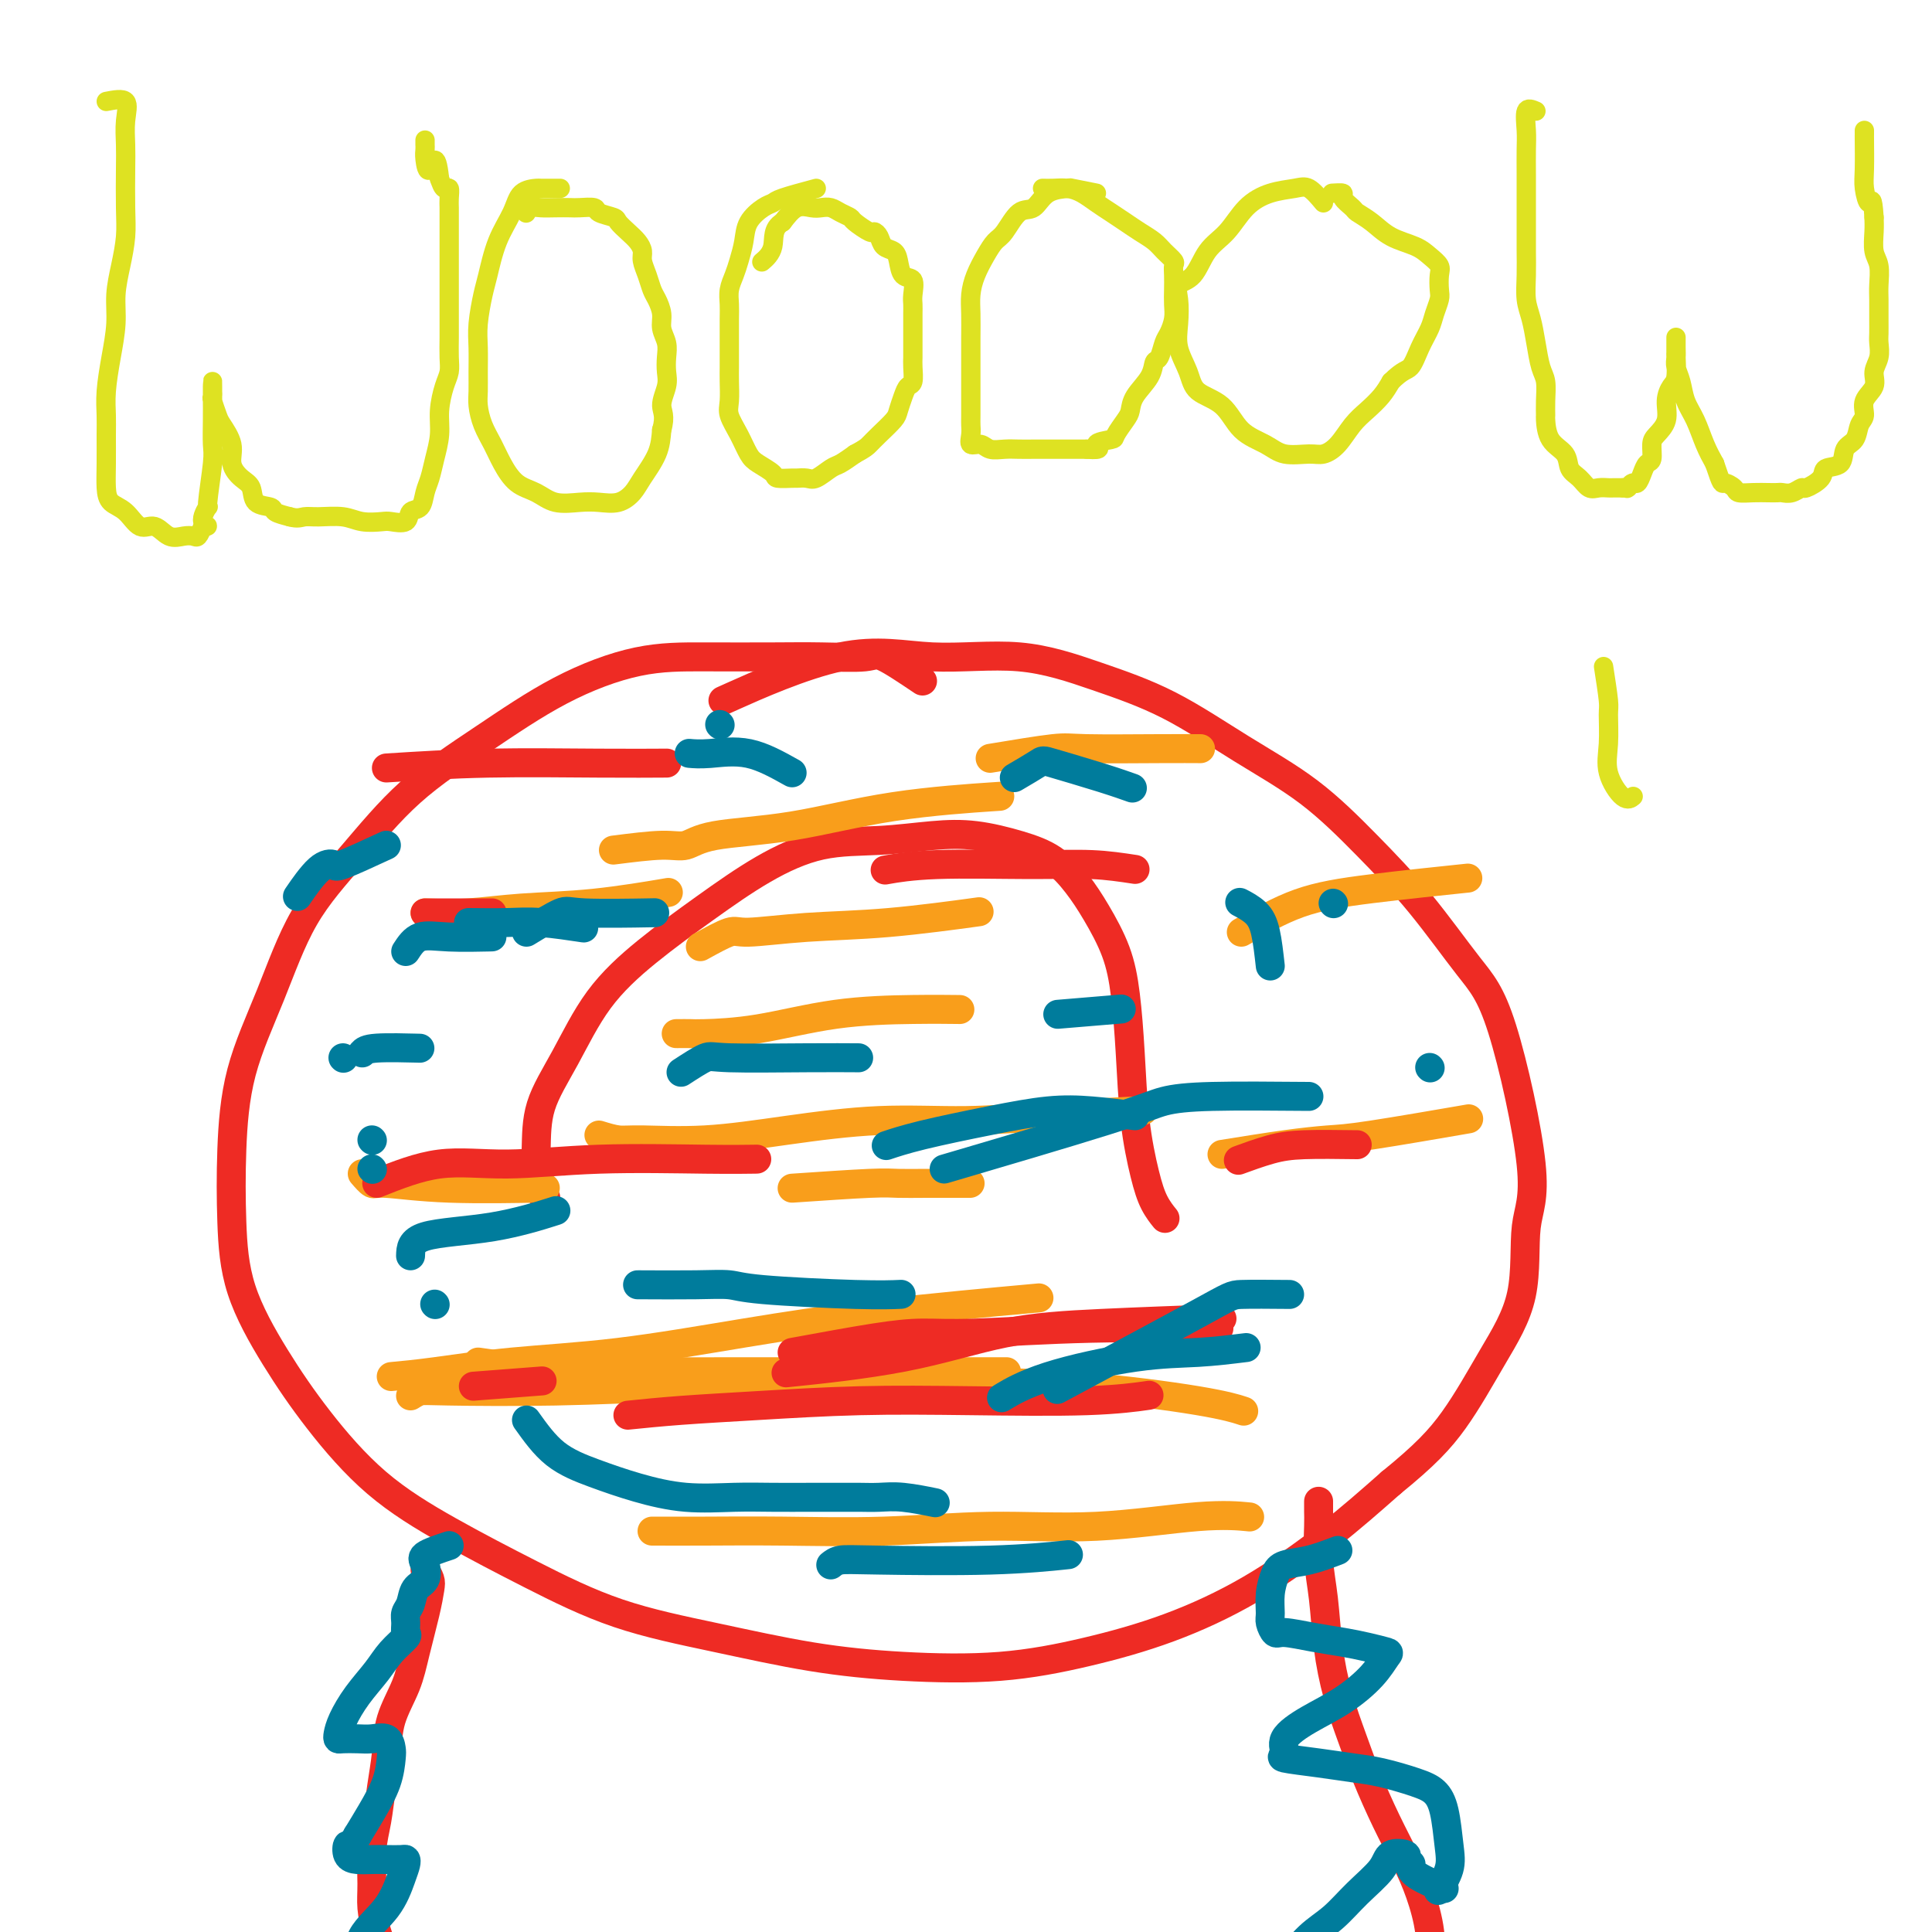 <svg viewBox='0 0 400 400' version='1.1' xmlns='http://www.w3.org/2000/svg' xmlns:xlink='http://www.w3.org/1999/xlink'><g fill='none' stroke='#EE2B24' stroke-width='6' stroke-linecap='round' stroke-linejoin='round'><path d='M191,141c-3.144,-2.113 -6.289,-4.226 -8,-5c-1.711,-0.774 -1.990,-0.207 -4,0c-2.010,0.207 -5.752,0.056 -9,0c-3.248,-0.056 -6.003,-0.018 -10,0c-3.997,0.018 -9.236,0.014 -14,0c-4.764,-0.014 -9.053,-0.039 -14,1c-4.947,1.039 -10.551,3.140 -16,6c-5.449,2.860 -10.741,6.477 -16,10c-5.259,3.523 -10.484,6.952 -15,11c-4.516,4.048 -8.324,8.715 -12,13c-3.676,4.285 -7.220,8.187 -10,13c-2.780,4.813 -4.795,10.535 -7,16c-2.205,5.465 -4.599,10.673 -6,16c-1.401,5.327 -1.808,10.775 -2,16c-0.192,5.225 -0.169,10.228 0,15c0.169,4.772 0.483,9.312 2,14c1.517,4.688 4.235,9.524 7,14c2.765,4.476 5.577,8.591 9,13c3.423,4.409 7.459,9.112 12,13c4.541,3.888 9.588,6.960 15,10c5.412,3.040 11.189,6.047 17,9c5.811,2.953 11.655,5.851 18,8c6.345,2.149 13.189,3.549 20,5c6.811,1.451 13.587,2.954 20,4c6.413,1.046 12.462,1.636 19,2c6.538,0.364 13.566,0.503 20,0c6.434,-0.503 12.274,-1.649 18,-3c5.726,-1.351 11.339,-2.909 17,-5c5.661,-2.091 11.370,-4.717 17,-8c5.630,-3.283 11.180,-7.224 16,-11c4.820,-3.776 8.910,-7.388 13,-11'/><path d='M288,307c7.041,-5.717 10.144,-9.008 13,-13c2.856,-3.992 5.466,-8.684 8,-13c2.534,-4.316 4.994,-8.254 6,-13c1.006,-4.746 0.560,-10.298 1,-14c0.440,-3.702 1.768,-5.552 1,-13c-0.768,-7.448 -3.630,-20.492 -6,-28c-2.370,-7.508 -4.248,-9.480 -7,-13c-2.752,-3.520 -6.379,-8.586 -10,-13c-3.621,-4.414 -7.238,-8.174 -11,-12c-3.762,-3.826 -7.669,-7.716 -12,-11c-4.331,-3.284 -9.084,-5.960 -14,-9c-4.916,-3.040 -9.993,-6.444 -15,-9c-5.007,-2.556 -9.944,-4.263 -15,-6c-5.056,-1.737 -10.230,-3.504 -16,-4c-5.770,-0.496 -12.134,0.279 -18,0c-5.866,-0.279 -11.233,-1.614 -19,0c-7.767,1.614 -17.933,6.175 -22,8c-4.067,1.825 -2.033,0.912 0,0'/><path d='M113,248c-0.845,-0.688 -1.689,-1.377 -2,-3c-0.311,-1.623 -0.087,-4.181 0,-7c0.087,-2.819 0.037,-5.899 1,-9c0.963,-3.101 2.937,-6.222 5,-10c2.063,-3.778 4.213,-8.214 7,-12c2.787,-3.786 6.211,-6.923 10,-10c3.789,-3.077 7.942,-6.096 12,-9c4.058,-2.904 8.020,-5.694 12,-8c3.980,-2.306 7.977,-4.129 12,-5c4.023,-0.871 8.073,-0.790 12,-1c3.927,-0.210 7.730,-0.711 11,-1c3.270,-0.289 6.008,-0.366 9,0c2.992,0.366 6.237,1.176 9,2c2.763,0.824 5.045,1.664 7,3c1.955,1.336 3.585,3.169 5,5c1.415,1.831 2.616,3.661 4,6c1.384,2.339 2.951,5.188 4,8c1.049,2.812 1.579,5.589 2,9c0.421,3.411 0.733,7.457 1,12c0.267,4.543 0.489,9.582 1,14c0.511,4.418 1.312,8.215 2,11c0.688,2.785 1.262,4.557 2,6c0.738,1.443 1.639,2.555 2,3c0.361,0.445 0.180,0.222 0,0'/><path d='M88,325c0.406,0.718 0.812,1.435 1,2c0.188,0.565 0.159,0.977 0,2c-0.159,1.023 -0.448,2.655 -1,5c-0.552,2.345 -1.366,5.401 -2,8c-0.634,2.599 -1.087,4.739 -2,7c-0.913,2.261 -2.287,4.643 -3,7c-0.713,2.357 -0.765,4.689 -1,7c-0.235,2.311 -0.652,4.602 -1,7c-0.348,2.398 -0.626,4.903 -1,7c-0.374,2.097 -0.842,3.785 -1,6c-0.158,2.215 -0.005,4.956 0,7c0.005,2.044 -0.136,3.391 0,5c0.136,1.609 0.551,3.481 1,5c0.449,1.519 0.932,2.686 2,4c1.068,1.314 2.722,2.775 4,4c1.278,1.225 2.181,2.215 4,3c1.819,0.785 4.554,1.365 7,2c2.446,0.635 4.602,1.324 7,2c2.398,0.676 5.039,1.340 8,2c2.961,0.660 6.241,1.318 9,2c2.759,0.682 4.996,1.390 8,2c3.004,0.610 6.774,1.122 10,2c3.226,0.878 5.907,2.121 9,3c3.093,0.879 6.598,1.394 10,2c3.402,0.606 6.701,1.303 10,2'/><path d='M166,430c14.102,3.509 10.356,2.783 11,3c0.644,0.217 5.678,1.378 10,2c4.322,0.622 7.933,0.703 12,1c4.067,0.297 8.590,0.808 13,1c4.410,0.192 8.708,0.064 13,0c4.292,-0.064 8.578,-0.063 13,0c4.422,0.063 8.979,0.187 13,0c4.021,-0.187 7.506,-0.684 11,-2c3.494,-1.316 6.995,-3.450 10,-5c3.005,-1.550 5.512,-2.516 8,-4c2.488,-1.484 4.955,-3.485 7,-5c2.045,-1.515 3.667,-2.542 5,-4c1.333,-1.458 2.377,-3.346 3,-5c0.623,-1.654 0.824,-3.075 1,-5c0.176,-1.925 0.325,-4.354 0,-7c-0.325,-2.646 -1.125,-5.509 -2,-8c-0.875,-2.491 -1.823,-4.609 -3,-7c-1.177,-2.391 -2.581,-5.055 -4,-8c-1.419,-2.945 -2.852,-6.172 -4,-9c-1.148,-2.828 -2.010,-5.257 -3,-8c-0.990,-2.743 -2.108,-5.799 -3,-9c-0.892,-3.201 -1.560,-6.548 -2,-10c-0.440,-3.452 -0.654,-7.009 -1,-10c-0.346,-2.991 -0.825,-5.415 -1,-8c-0.175,-2.585 -0.047,-5.332 0,-7c0.047,-1.668 0.013,-2.257 0,-3c-0.013,-0.743 -0.004,-1.641 0,-2c0.004,-0.359 0.002,-0.180 0,0'/></g>
<g fill='none' stroke='#F99E1B' stroke-width='6' stroke-linecap='round' stroke-linejoin='round'><path d='M145,196c2.345,-1.294 4.691,-2.589 6,-3c1.309,-0.411 1.583,0.061 4,0c2.417,-0.061 6.978,-0.656 12,-1c5.022,-0.344 10.506,-0.439 17,-1c6.494,-0.561 13.998,-1.589 17,-2c3.002,-0.411 1.501,-0.206 0,0'/><path d='M140,214c1.162,-0.008 2.323,-0.016 3,0c0.677,0.016 0.869,0.057 3,0c2.131,-0.057 6.201,-0.211 11,-1c4.799,-0.789 10.328,-2.211 16,-3c5.672,-0.789 11.489,-0.943 16,-1c4.511,-0.057 7.718,-0.016 9,0c1.282,0.016 0.641,0.008 0,0'/><path d='M124,235c1.414,0.434 2.827,0.869 4,1c1.173,0.131 2.105,-0.041 5,0c2.895,0.041 7.754,0.295 13,0c5.246,-0.295 10.879,-1.141 17,-2c6.121,-0.859 12.728,-1.733 19,-2c6.272,-0.267 12.207,0.073 18,0c5.793,-0.073 11.444,-0.558 18,-1c6.556,-0.442 14.016,-0.841 17,-1c2.984,-0.159 1.492,-0.080 0,0'/><path d='M164,246c6.201,-0.423 12.402,-0.845 16,-1c3.598,-0.155 4.593,-0.041 6,0c1.407,0.041 3.225,0.011 6,0c2.775,-0.011 6.507,-0.003 8,0c1.493,0.003 0.746,0.002 0,0'/><path d='M81,285c2.492,-0.231 4.984,-0.463 9,-1c4.016,-0.537 9.557,-1.381 16,-2c6.443,-0.619 13.787,-1.014 22,-2c8.213,-0.986 17.294,-2.563 26,-4c8.706,-1.437 17.036,-2.733 28,-4c10.964,-1.267 24.561,-2.505 30,-3c5.439,-0.495 2.719,-0.248 0,0'/><path d='M85,289c0.663,-0.417 1.326,-0.833 2,-1c0.674,-0.167 1.359,-0.083 6,0c4.641,0.083 13.237,0.167 22,0c8.763,-0.167 17.693,-0.585 27,-1c9.307,-0.415 18.992,-0.825 28,-1c9.008,-0.175 17.339,-0.113 26,0c8.661,0.113 17.651,0.278 27,1c9.349,0.722 19.055,2.002 25,3c5.945,0.998 8.127,1.714 9,2c0.873,0.286 0.436,0.143 0,0'/><path d='M135,317c3.333,0.009 6.666,0.019 11,0c4.334,-0.019 9.671,-0.065 16,0c6.329,0.065 13.652,0.242 21,0c7.348,-0.242 14.723,-0.902 22,-1c7.277,-0.098 14.456,0.365 22,0c7.544,-0.365 15.454,-1.560 21,-2c5.546,-0.440 8.727,-0.126 10,0c1.273,0.126 0.636,0.063 0,0'/><path d='M253,239c4.604,-0.738 9.209,-1.477 13,-2c3.791,-0.523 6.769,-0.831 9,-1c2.231,-0.169 3.716,-0.199 9,-1c5.284,-0.801 14.367,-2.372 18,-3c3.633,-0.628 1.817,-0.314 0,0'/><path d='M257,193c3.911,-2.256 7.821,-4.512 12,-6c4.179,-1.488 8.625,-2.208 15,-3c6.375,-0.792 14.679,-1.655 18,-2c3.321,-0.345 1.661,-0.173 0,0'/><path d='M205,157c5.093,-0.845 10.185,-1.691 13,-2c2.815,-0.309 3.352,-0.083 7,0c3.648,0.083 10.405,0.022 15,0c4.595,-0.022 7.027,-0.006 8,0c0.973,0.006 0.486,0.003 0,0'/><path d='M127,176c3.746,-0.475 7.493,-0.949 10,-1c2.507,-0.051 3.775,0.322 5,0c1.225,-0.322 2.408,-1.341 6,-2c3.592,-0.659 9.592,-0.960 16,-2c6.408,-1.040 13.225,-2.818 21,-4c7.775,-1.182 16.507,-1.766 20,-2c3.493,-0.234 1.746,-0.117 0,0'/><path d='M88,189c2.901,0.099 5.802,0.198 9,0c3.198,-0.198 6.692,-0.692 11,-1c4.308,-0.308 9.429,-0.429 15,-1c5.571,-0.571 11.592,-1.592 14,-2c2.408,-0.408 1.204,-0.204 0,0'/><path d='M75,243c0.756,0.876 1.512,1.751 2,2c0.488,0.249 0.708,-0.129 3,0c2.292,0.129 6.656,0.766 13,1c6.344,0.234 14.670,0.067 18,0c3.330,-0.067 1.665,-0.033 0,0'/><path d='M99,282c5.996,0.845 11.992,1.691 16,2c4.008,0.309 6.029,0.083 8,0c1.971,-0.083 3.893,-0.022 10,0c6.107,0.022 16.400,0.006 27,0c10.600,-0.006 21.508,-0.002 30,0c8.492,0.002 14.569,0.000 17,0c2.431,-0.000 1.215,-0.000 0,0'/></g>
<g fill='none' stroke='#EE2B24' stroke-width='6' stroke-linecap='round' stroke-linejoin='round'><path d='M164,280c6.243,-1.147 12.485,-2.293 17,-3c4.515,-0.707 7.301,-0.974 10,-1c2.699,-0.026 5.311,0.189 11,0c5.689,-0.189 14.455,-0.782 24,-1c9.545,-0.218 19.870,-0.062 24,0c4.130,0.062 2.065,0.031 0,0'/><path d='M80,159c6.661,-0.423 13.321,-0.845 21,-1c7.679,-0.155 16.375,-0.042 23,0c6.625,0.042 11.179,0.012 13,0c1.821,-0.012 0.911,-0.006 0,0'/><path d='M235,180c-2.828,-0.431 -5.656,-0.861 -9,-1c-3.344,-0.139 -7.206,0.014 -13,0c-5.794,-0.014 -13.522,-0.196 -19,0c-5.478,0.196 -8.708,0.770 -10,1c-1.292,0.230 -0.646,0.115 0,0'/><path d='M78,245c4.328,-1.721 8.656,-3.442 13,-4c4.344,-0.558 8.703,0.047 14,0c5.297,-0.047 11.533,-0.744 19,-1c7.467,-0.256 16.164,-0.069 22,0c5.836,0.069 8.810,0.020 10,0c1.190,-0.020 0.595,-0.010 0,0'/><path d='M253,273c-8.762,0.324 -17.525,0.648 -25,1c-7.475,0.352 -13.663,0.734 -20,2c-6.337,1.266 -12.821,3.418 -21,5c-8.179,1.582 -18.051,2.595 -22,3c-3.949,0.405 -1.974,0.203 0,0'/><path d='M130,293c3.333,-0.339 6.666,-0.678 11,-1c4.334,-0.322 9.671,-0.626 16,-1c6.329,-0.374 13.652,-0.819 21,-1c7.348,-0.181 14.722,-0.100 23,0c8.278,0.100 17.459,0.219 24,0c6.541,-0.219 10.440,-0.777 12,-1c1.560,-0.223 0.780,-0.112 0,0'/><path d='M281,237c-4.036,-0.054 -8.071,-0.107 -11,0c-2.929,0.107 -4.750,0.375 -7,1c-2.250,0.625 -4.929,1.607 -6,2c-1.071,0.393 -0.536,0.196 0,0'/><path d='M88,189c1.222,0.000 2.444,0.000 5,0c2.556,0.000 6.444,0.000 8,0c1.556,0.000 0.778,0.000 0,0'/><path d='M98,287c5.417,-0.417 10.833,-0.833 13,-1c2.167,-0.167 1.083,-0.083 0,0'/></g>
<g fill='none' stroke='#007C9C' stroke-width='6' stroke-linecap='round' stroke-linejoin='round'><path d='M172,324c0.517,-0.415 1.033,-0.829 2,-1c0.967,-0.171 2.383,-0.097 8,0c5.617,0.097 15.435,0.219 23,0c7.565,-0.219 12.876,-0.777 15,-1c2.124,-0.223 1.062,-0.112 0,0'/><path d='M258,279c-3.228,0.399 -6.456,0.797 -10,1c-3.544,0.203 -7.404,0.209 -13,1c-5.596,0.791 -12.930,2.367 -18,4c-5.070,1.633 -7.877,3.324 -9,4c-1.123,0.676 -0.561,0.338 0,0'/><path d='M85,260c0.042,-1.554 0.083,-3.107 3,-4c2.917,-0.893 8.708,-1.125 14,-2c5.292,-0.875 10.083,-2.393 12,-3c1.917,-0.607 0.958,-0.304 0,0'/><path d='M77,242c0.000,0.000 0.100,0.100 0.1,0.1'/><path d='M109,193c2.780,-1.690 5.560,-3.381 7,-4c1.440,-0.619 1.542,-0.167 5,0c3.458,0.167 10.274,0.048 13,0c2.726,-0.048 1.363,-0.024 0,0'/><path d='M84,197c0.827,-1.268 1.655,-2.536 3,-3c1.345,-0.464 3.208,-0.125 6,0c2.792,0.125 6.512,0.036 8,0c1.488,-0.036 0.744,-0.018 0,0'/><path d='M149,150c0.000,0.000 0.100,0.100 0.1,0.1'/><path d='M210,161c2.029,-1.193 4.057,-2.386 5,-3c0.943,-0.614 0.799,-0.649 3,0c2.201,0.649 6.746,1.982 10,3c3.254,1.018 5.215,1.719 6,2c0.785,0.281 0.392,0.140 0,0'/><path d='M276,187c0.000,0.000 0.100,0.100 0.1,0.1'/><path d='M235,231c-3.050,-0.382 -6.100,-0.764 -9,-1c-2.900,-0.236 -5.650,-0.326 -9,0c-3.350,0.326 -7.300,1.067 -12,2c-4.700,0.933 -10.150,2.059 -14,3c-3.850,0.941 -6.100,1.697 -7,2c-0.900,0.303 -0.450,0.151 0,0'/><path d='M141,222c1.952,-1.268 3.904,-2.536 5,-3c1.096,-0.464 1.335,-0.124 5,0c3.665,0.124 10.756,0.033 16,0c5.244,-0.033 8.641,-0.010 10,0c1.359,0.010 0.679,0.005 0,0'/><path d='M271,227c-7.445,-0.064 -14.890,-0.128 -20,0c-5.110,0.128 -7.885,0.447 -10,1c-2.115,0.553 -3.569,1.341 -12,4c-8.431,2.659 -23.837,7.188 -30,9c-6.163,1.812 -3.081,0.906 0,0'/><path d='M132,266c4.356,0.022 8.713,0.044 12,0c3.287,-0.044 5.505,-0.156 7,0c1.495,0.156 2.267,0.578 7,1c4.733,0.422 13.428,0.844 19,1c5.572,0.156 8.021,0.044 9,0c0.979,-0.044 0.490,-0.022 0,0'/><path d='M267,268c-3.982,-0.036 -7.964,-0.071 -10,0c-2.036,0.071 -2.125,0.250 -9,4c-6.875,3.750 -20.536,11.071 -26,14c-5.464,2.929 -2.732,1.464 0,0'/><path d='M90,270c0.000,0.000 0.100,0.100 0.1,0.1'/><path d='M71,219c0.000,0.000 0.100,0.100 0.1,0.1'/><path d='M75,218c0.378,-0.422 0.756,-0.844 3,-1c2.244,-0.156 6.356,-0.044 8,0c1.644,0.044 0.822,0.022 0,0'/><path d='M219,210c5.000,-0.417 10.000,-0.833 12,-1c2.000,-0.167 1.000,-0.083 0,0'/><path d='M296,221c0.000,0.000 0.100,0.100 0.1,0.1'/><path d='M263,200c-0.286,-2.565 -0.571,-5.131 -1,-7c-0.429,-1.869 -1.000,-3.042 -2,-4c-1.000,-0.958 -2.429,-1.702 -3,-2c-0.571,-0.298 -0.286,-0.149 0,0'/><path d='M164,160c-3.018,-1.690 -6.036,-3.381 -9,-4c-2.964,-0.619 -5.875,-0.167 -8,0c-2.125,0.167 -3.464,0.048 -4,0c-0.536,-0.048 -0.268,-0.024 0,0'/><path d='M80,175c-3.636,1.681 -7.273,3.362 -9,4c-1.727,0.638 -1.545,0.233 -2,0c-0.455,-0.233 -1.545,-0.293 -3,1c-1.455,1.293 -3.273,3.941 -4,5c-0.727,1.059 -0.364,0.530 0,0'/><path d='M97,191c2.827,0.030 5.655,0.060 8,0c2.345,-0.060 4.208,-0.208 7,0c2.792,0.208 6.512,0.774 8,1c1.488,0.226 0.744,0.113 0,0'/><path d='M77,236c0.000,0.000 0.100,0.100 0.1,0.1'/><path d='M109,294c1.840,2.580 3.680,5.161 6,7c2.320,1.839 5.121,2.938 8,4c2.879,1.062 5.836,2.088 9,3c3.164,0.912 6.534,1.708 10,2c3.466,0.292 7.028,0.078 10,0c2.972,-0.078 5.354,-0.021 8,0c2.646,0.021 5.555,0.005 8,0c2.445,-0.005 4.425,0.002 6,0c1.575,-0.002 2.745,-0.014 4,0c1.255,0.014 2.594,0.055 4,0c1.406,-0.055 2.879,-0.207 5,0c2.121,0.207 4.892,0.773 6,1c1.108,0.227 0.554,0.113 0,0'/><path d='M93,320c-2.099,0.699 -4.197,1.398 -5,2c-0.803,0.602 -0.310,1.106 0,2c0.310,0.894 0.437,2.179 0,3c-0.437,0.821 -1.438,1.180 -2,2c-0.562,0.820 -0.684,2.102 -1,3c-0.316,0.898 -0.826,1.412 -1,2c-0.174,0.588 -0.012,1.251 0,2c0.012,0.749 -0.124,1.585 0,2c0.124,0.415 0.510,0.411 0,1c-0.510,0.589 -1.916,1.772 -3,3c-1.084,1.228 -1.846,2.501 -3,4c-1.154,1.499 -2.700,3.225 -4,5c-1.300,1.775 -2.353,3.600 -3,5c-0.647,1.400 -0.886,2.376 -1,3c-0.114,0.624 -0.101,0.898 0,1c0.101,0.102 0.290,0.034 1,0c0.710,-0.034 1.942,-0.033 3,0c1.058,0.033 1.942,0.100 3,0c1.058,-0.100 2.289,-0.366 3,0c0.711,0.366 0.903,1.363 1,2c0.097,0.637 0.098,0.913 0,2c-0.098,1.087 -0.296,2.985 -1,5c-0.704,2.015 -1.916,4.147 -3,6c-1.084,1.853 -2.042,3.426 -3,5'/><path d='M74,380c-1.514,2.823 -1.798,1.881 -2,2c-0.202,0.119 -0.321,1.300 0,2c0.321,0.700 1.081,0.919 2,1c0.919,0.081 1.998,0.024 3,0c1.002,-0.024 1.927,-0.014 3,0c1.073,0.014 2.295,0.032 3,0c0.705,-0.032 0.892,-0.114 1,0c0.108,0.114 0.135,0.423 0,1c-0.135,0.577 -0.432,1.420 -1,3c-0.568,1.580 -1.405,3.895 -3,6c-1.595,2.105 -3.947,4.001 -5,6c-1.053,1.999 -0.808,4.103 -1,6c-0.192,1.897 -0.821,3.588 0,5c0.821,1.412 3.092,2.546 4,3c0.908,0.454 0.454,0.227 0,0'/><path d='M277,321c-2.022,0.768 -4.044,1.536 -6,2c-1.956,0.464 -3.845,0.623 -5,1c-1.155,0.377 -1.574,0.970 -2,2c-0.426,1.030 -0.857,2.496 -1,4c-0.143,1.504 0.004,3.047 0,4c-0.004,0.953 -0.158,1.316 0,2c0.158,0.684 0.628,1.689 1,2c0.372,0.311 0.646,-0.071 2,0c1.354,0.071 3.786,0.594 6,1c2.214,0.406 4.208,0.694 6,1c1.792,0.306 3.381,0.630 5,1c1.619,0.370 3.268,0.787 4,1c0.732,0.213 0.549,0.223 0,1c-0.549,0.777 -1.462,2.320 -3,4c-1.538,1.680 -3.700,3.497 -6,5c-2.300,1.503 -4.739,2.693 -7,4c-2.261,1.307 -4.343,2.732 -5,4c-0.657,1.268 0.110,2.380 0,3c-0.110,0.620 -1.096,0.747 0,1c1.096,0.253 4.275,0.633 7,1c2.725,0.367 4.996,0.720 7,1c2.004,0.280 3.742,0.486 6,1c2.258,0.514 5.038,1.336 7,2c1.962,0.664 3.107,1.170 4,2c0.893,0.830 1.535,1.985 2,4c0.465,2.015 0.754,4.891 1,7c0.246,2.109 0.451,3.453 0,5c-0.451,1.547 -1.557,3.299 -2,4c-0.443,0.701 -0.221,0.350 0,0'/><path d='M299,391c-2.413,-1.035 -4.826,-2.070 -6,-3c-1.174,-0.930 -1.110,-1.754 -1,-2c0.110,-0.246 0.264,0.085 0,0c-0.264,-0.085 -0.947,-0.586 -1,-1c-0.053,-0.414 0.525,-0.740 0,-1c-0.525,-0.260 -2.152,-0.455 -3,0c-0.848,0.455 -0.918,1.561 -2,3c-1.082,1.439 -3.178,3.213 -5,5c-1.822,1.787 -3.372,3.589 -5,5c-1.628,1.411 -3.336,2.433 -5,4c-1.664,1.567 -3.283,3.680 -4,5c-0.717,1.320 -0.530,1.847 -1,3c-0.470,1.153 -1.597,2.931 -2,4c-0.403,1.069 -0.084,1.429 0,2c0.084,0.571 -0.068,1.353 0,2c0.068,0.647 0.357,1.159 1,2c0.643,0.841 1.641,2.009 3,3c1.359,0.991 3.079,1.803 5,3c1.921,1.197 4.044,2.777 6,4c1.956,1.223 3.747,2.087 6,3c2.253,0.913 4.968,1.874 7,3c2.032,1.126 3.380,2.415 5,4c1.620,1.585 3.513,3.465 5,6c1.487,2.535 2.568,5.724 3,7c0.432,1.276 0.216,0.638 0,0'/></g>
<g fill='none' stroke='#DEE222' stroke-width='4' stroke-linecap='round' stroke-linejoin='round'><path d='M22,21c1.690,-0.327 3.381,-0.655 4,0c0.619,0.655 0.167,2.291 0,4c-0.167,1.709 -0.047,3.491 0,5c0.047,1.509 0.023,2.744 0,5c-0.023,2.256 -0.044,5.532 0,8c0.044,2.468 0.153,4.128 0,6c-0.153,1.872 -0.566,3.956 -1,6c-0.434,2.044 -0.887,4.049 -1,6c-0.113,1.951 0.113,3.850 0,6c-0.113,2.150 -0.566,4.552 -1,7c-0.434,2.448 -0.849,4.941 -1,7c-0.151,2.059 -0.039,3.682 0,5c0.039,1.318 0.005,2.329 0,4c-0.005,1.671 0.018,4.001 0,6c-0.018,1.999 -0.077,3.668 0,5c0.077,1.332 0.288,2.326 1,3c0.712,0.674 1.923,1.028 3,2c1.077,0.972 2.018,2.561 3,3c0.982,0.439 2.003,-0.273 3,0c0.997,0.273 1.969,1.532 3,2c1.031,0.468 2.122,0.146 3,0c0.878,-0.146 1.544,-0.116 2,0c0.456,0.116 0.702,0.319 1,0c0.298,-0.319 0.649,-1.159 1,-2'/><path d='M42,109c1.946,-0.029 0.311,-0.102 0,-1c-0.311,-0.898 0.701,-2.620 1,-3c0.299,-0.380 -0.116,0.582 0,-1c0.116,-1.582 0.763,-5.709 1,-8c0.237,-2.291 0.063,-2.746 0,-4c-0.063,-1.254 -0.017,-3.307 0,-5c0.017,-1.693 0.005,-3.025 0,-4c-0.005,-0.975 -0.001,-1.593 0,-2c0.001,-0.407 0.001,-0.603 0,-1c-0.001,-0.397 -0.001,-0.995 0,-1c0.001,-0.005 0.004,0.583 0,1c-0.004,0.417 -0.013,0.662 0,1c0.013,0.338 0.050,0.768 0,1c-0.050,0.232 -0.187,0.267 0,1c0.187,0.733 0.697,2.164 1,3c0.303,0.836 0.400,1.076 1,2c0.600,0.924 1.703,2.531 2,4c0.297,1.469 -0.211,2.799 0,4c0.211,1.201 1.140,2.272 2,3c0.860,0.728 1.650,1.112 2,2c0.350,0.888 0.259,2.279 1,3c0.741,0.721 2.315,0.771 3,1c0.685,0.229 0.481,0.637 1,1c0.519,0.363 1.759,0.682 3,1'/><path d='M60,107c1.648,0.460 2.270,0.109 3,0c0.730,-0.109 1.570,0.023 3,0c1.430,-0.023 3.452,-0.200 5,0c1.548,0.200 2.623,0.779 4,1c1.377,0.221 3.055,0.086 4,0c0.945,-0.086 1.156,-0.123 2,0c0.844,0.123 2.320,0.407 3,0c0.680,-0.407 0.563,-1.503 1,-2c0.437,-0.497 1.427,-0.393 2,-1c0.573,-0.607 0.727,-1.925 1,-3c0.273,-1.075 0.664,-1.908 1,-3c0.336,-1.092 0.616,-2.441 1,-4c0.384,-1.559 0.874,-3.326 1,-5c0.126,-1.674 -0.110,-3.256 0,-5c0.110,-1.744 0.565,-3.649 1,-5c0.435,-1.351 0.849,-2.147 1,-3c0.151,-0.853 0.041,-1.763 0,-3c-0.041,-1.237 -0.011,-2.799 0,-4c0.011,-1.201 0.003,-2.040 0,-3c-0.003,-0.960 -0.001,-2.042 0,-3c0.001,-0.958 0.000,-1.792 0,-3c-0.000,-1.208 -0.000,-2.788 0,-4c0.000,-1.212 0.000,-2.054 0,-3c-0.000,-0.946 -0.000,-1.996 0,-3c0.000,-1.004 0.001,-1.962 0,-3c-0.001,-1.038 -0.003,-2.158 0,-3c0.003,-0.842 0.012,-1.408 0,-2c-0.012,-0.592 -0.044,-1.210 0,-2c0.044,-0.790 0.166,-1.751 0,-2c-0.166,-0.249 -0.619,0.215 -1,0c-0.381,-0.215 -0.691,-1.107 -1,-2'/><path d='M91,37c-0.702,-6.547 -1.456,-2.916 -2,-2c-0.544,0.916 -0.878,-0.883 -1,-2c-0.122,-1.117 -0.033,-1.554 0,-2c0.033,-0.446 0.009,-0.903 0,-1c-0.009,-0.097 -0.002,0.166 0,0c0.002,-0.166 0.001,-0.762 0,-1c-0.001,-0.238 -0.000,-0.119 0,0'/><path d='M116,39c-1.658,0.007 -3.315,0.014 -4,0c-0.685,-0.014 -0.397,-0.051 -1,0c-0.603,0.051 -2.098,0.188 -3,1c-0.902,0.812 -1.212,2.299 -2,4c-0.788,1.701 -2.053,3.615 -3,6c-0.947,2.385 -1.574,5.239 -2,7c-0.426,1.761 -0.650,2.428 -1,4c-0.350,1.572 -0.826,4.047 -1,6c-0.174,1.953 -0.044,3.383 0,5c0.044,1.617 0.004,3.422 0,5c-0.004,1.578 0.029,2.928 0,4c-0.029,1.072 -0.119,1.866 0,3c0.119,1.134 0.447,2.607 1,4c0.553,1.393 1.332,2.706 2,4c0.668,1.294 1.224,2.567 2,4c0.776,1.433 1.771,3.025 3,4c1.229,0.975 2.692,1.335 4,2c1.308,0.665 2.462,1.637 4,2c1.538,0.363 3.461,0.118 5,0c1.539,-0.118 2.696,-0.109 4,0c1.304,0.109 2.755,0.319 4,0c1.245,-0.319 2.282,-1.168 3,-2c0.718,-0.832 1.116,-1.647 2,-3c0.884,-1.353 2.252,-3.244 3,-5c0.748,-1.756 0.874,-3.378 1,-5'/><path d='M137,89c0.868,-2.939 0.037,-3.788 0,-5c-0.037,-1.212 0.718,-2.789 1,-4c0.282,-1.211 0.090,-2.056 0,-3c-0.090,-0.944 -0.080,-1.986 0,-3c0.080,-1.014 0.229,-2.000 0,-3c-0.229,-1.000 -0.834,-2.014 -1,-3c-0.166,-0.986 0.109,-1.945 0,-3c-0.109,-1.055 -0.603,-2.208 -1,-3c-0.397,-0.792 -0.697,-1.223 -1,-2c-0.303,-0.777 -0.609,-1.898 -1,-3c-0.391,-1.102 -0.869,-2.183 -1,-3c-0.131,-0.817 0.083,-1.371 0,-2c-0.083,-0.629 -0.464,-1.334 -1,-2c-0.536,-0.666 -1.227,-1.292 -2,-2c-0.773,-0.708 -1.629,-1.496 -2,-2c-0.371,-0.504 -0.259,-0.723 -1,-1c-0.741,-0.277 -2.337,-0.610 -3,-1c-0.663,-0.390 -0.394,-0.836 -1,-1c-0.606,-0.164 -2.088,-0.045 -3,0c-0.912,0.045 -1.253,0.016 -2,0c-0.747,-0.016 -1.899,-0.018 -3,0c-1.101,0.018 -2.151,0.056 -3,0c-0.849,-0.056 -1.498,-0.207 -2,0c-0.502,0.207 -0.858,0.774 -1,1c-0.142,0.226 -0.071,0.113 0,0'/><path d='M169,39c-2.770,0.745 -5.540,1.490 -7,2c-1.460,0.510 -1.610,0.787 -2,1c-0.390,0.213 -1.021,0.364 -2,1c-0.979,0.636 -2.304,1.759 -3,3c-0.696,1.241 -0.761,2.601 -1,4c-0.239,1.399 -0.653,2.838 -1,4c-0.347,1.162 -0.629,2.047 -1,3c-0.371,0.953 -0.831,1.973 -1,3c-0.169,1.027 -0.045,2.060 0,3c0.045,0.940 0.012,1.787 0,3c-0.012,1.213 -0.003,2.793 0,4c0.003,1.207 -0.001,2.041 0,3c0.001,0.959 0.006,2.044 0,3c-0.006,0.956 -0.023,1.783 0,3c0.023,1.217 0.088,2.826 0,4c-0.088,1.174 -0.328,1.915 0,3c0.328,1.085 1.223,2.515 2,4c0.777,1.485 1.434,3.025 2,4c0.566,0.975 1.040,1.386 2,2c0.960,0.614 2.407,1.432 3,2c0.593,0.568 0.332,0.886 1,1c0.668,0.114 2.266,0.024 3,0c0.734,-0.024 0.605,0.020 1,0c0.395,-0.020 1.316,-0.102 2,0c0.684,0.102 1.132,0.388 2,0c0.868,-0.388 2.157,-1.451 3,-2c0.843,-0.549 1.241,-0.586 2,-1c0.759,-0.414 1.880,-1.207 3,-2'/><path d='M177,94c2.150,-1.148 2.527,-1.518 3,-2c0.473,-0.482 1.044,-1.075 2,-2c0.956,-0.925 2.298,-2.182 3,-3c0.702,-0.818 0.762,-1.195 1,-2c0.238,-0.805 0.652,-2.036 1,-3c0.348,-0.964 0.629,-1.662 1,-2c0.371,-0.338 0.831,-0.317 1,-1c0.169,-0.683 0.045,-2.069 0,-3c-0.045,-0.931 -0.012,-1.408 0,-2c0.012,-0.592 0.003,-1.300 0,-2c-0.003,-0.700 -0.001,-1.394 0,-2c0.001,-0.606 0.002,-1.126 0,-2c-0.002,-0.874 -0.007,-2.102 0,-3c0.007,-0.898 0.027,-1.465 0,-2c-0.027,-0.535 -0.100,-1.036 0,-2c0.100,-0.964 0.374,-2.390 0,-3c-0.374,-0.610 -1.395,-0.405 -2,-1c-0.605,-0.595 -0.792,-1.992 -1,-3c-0.208,-1.008 -0.435,-1.627 -1,-2c-0.565,-0.373 -1.469,-0.499 -2,-1c-0.531,-0.501 -0.691,-1.377 -1,-2c-0.309,-0.623 -0.768,-0.993 -1,-1c-0.232,-0.007 -0.236,0.348 -1,0c-0.764,-0.348 -2.288,-1.400 -3,-2c-0.712,-0.600 -0.613,-0.749 -1,-1c-0.387,-0.251 -1.261,-0.605 -2,-1c-0.739,-0.395 -1.342,-0.829 -2,-1c-0.658,-0.171 -1.372,-0.077 -2,0c-0.628,0.077 -1.169,0.136 -2,0c-0.831,-0.136 -1.952,-0.467 -3,0c-1.048,0.467 -2.024,1.734 -3,3'/><path d='M162,46c-2.190,1.262 -1.667,3.417 -2,5c-0.333,1.583 -1.524,2.595 -2,3c-0.476,0.405 -0.238,0.202 0,0'/><path d='M227,40c-2.102,-0.417 -4.204,-0.833 -5,-1c-0.796,-0.167 -0.286,-0.084 -1,0c-0.714,0.084 -2.653,0.168 -4,1c-1.347,0.832 -2.104,2.413 -3,3c-0.896,0.587 -1.931,0.179 -3,1c-1.069,0.821 -2.171,2.869 -3,4c-0.829,1.131 -1.385,1.344 -2,2c-0.615,0.656 -1.289,1.755 -2,3c-0.711,1.245 -1.458,2.636 -2,4c-0.542,1.364 -0.877,2.702 -1,4c-0.123,1.298 -0.033,2.558 0,4c0.033,1.442 0.009,3.068 0,5c-0.009,1.932 -0.002,4.169 0,6c0.002,1.831 -0.001,3.255 0,5c0.001,1.745 0.006,3.812 0,5c-0.006,1.188 -0.025,1.499 0,2c0.025,0.501 0.093,1.192 0,2c-0.093,0.808 -0.345,1.733 0,2c0.345,0.267 1.289,-0.125 2,0c0.711,0.125 1.190,0.765 2,1c0.810,0.235 1.950,0.063 3,0c1.050,-0.063 2.010,-0.017 3,0c0.990,0.017 2.011,0.005 3,0c0.989,-0.005 1.945,-0.001 3,0c1.055,0.001 2.207,0.000 3,0c0.793,-0.000 1.227,-0.000 2,0c0.773,0.000 1.887,0.000 3,0'/><path d='M225,93c3.992,0.293 1.973,-0.473 2,-1c0.027,-0.527 2.099,-0.815 3,-1c0.901,-0.185 0.630,-0.268 1,-1c0.370,-0.732 1.380,-2.112 2,-3c0.620,-0.888 0.848,-1.283 1,-2c0.152,-0.717 0.226,-1.757 1,-3c0.774,-1.243 2.249,-2.688 3,-4c0.751,-1.312 0.779,-2.490 1,-3c0.221,-0.510 0.633,-0.352 1,-1c0.367,-0.648 0.687,-2.102 1,-3c0.313,-0.898 0.620,-1.241 1,-2c0.380,-0.759 0.833,-1.933 1,-3c0.167,-1.067 0.046,-2.025 0,-3c-0.046,-0.975 -0.019,-1.966 0,-3c0.019,-1.034 0.028,-2.111 0,-3c-0.028,-0.889 -0.093,-1.589 0,-2c0.093,-0.411 0.346,-0.533 0,-1c-0.346,-0.467 -1.289,-1.280 -2,-2c-0.711,-0.720 -1.191,-1.347 -2,-2c-0.809,-0.653 -1.949,-1.330 -3,-2c-1.051,-0.670 -2.014,-1.332 -3,-2c-0.986,-0.668 -1.997,-1.342 -3,-2c-1.003,-0.658 -1.999,-1.301 -3,-2c-1.001,-0.699 -2.006,-1.455 -3,-2c-0.994,-0.545 -1.978,-0.878 -3,-1c-1.022,-0.122 -2.083,-0.033 -3,0c-0.917,0.033 -1.691,0.009 -2,0c-0.309,-0.009 -0.155,-0.005 0,0'/><path d='M274,42c-1.046,-1.253 -2.092,-2.505 -3,-3c-0.908,-0.495 -1.678,-0.231 -3,0c-1.322,0.231 -3.196,0.429 -5,1c-1.804,0.571 -3.538,1.514 -5,3c-1.462,1.486 -2.651,3.516 -4,5c-1.349,1.484 -2.858,2.423 -4,4c-1.142,1.577 -1.915,3.793 -3,5c-1.085,1.207 -2.480,1.407 -3,2c-0.520,0.593 -0.164,1.580 0,3c0.164,1.420 0.137,3.273 0,5c-0.137,1.727 -0.383,3.327 0,5c0.383,1.673 1.397,3.421 2,5c0.603,1.579 0.795,2.991 2,4c1.205,1.009 3.421,1.615 5,3c1.579,1.385 2.519,3.549 4,5c1.481,1.451 3.502,2.188 5,3c1.498,0.812 2.473,1.697 4,2c1.527,0.303 3.605,0.023 5,0c1.395,-0.023 2.107,0.209 3,0c0.893,-0.209 1.969,-0.860 3,-2c1.031,-1.140 2.019,-2.770 3,-4c0.981,-1.230 1.957,-2.062 3,-3c1.043,-0.938 2.155,-1.982 3,-3c0.845,-1.018 1.422,-2.009 2,-3'/><path d='M288,79c2.516,-2.503 3.305,-2.260 4,-3c0.695,-0.740 1.297,-2.462 2,-4c0.703,-1.538 1.509,-2.891 2,-4c0.491,-1.109 0.669,-1.974 1,-3c0.331,-1.026 0.815,-2.214 1,-3c0.185,-0.786 0.071,-1.169 0,-2c-0.071,-0.831 -0.097,-2.108 0,-3c0.097,-0.892 0.319,-1.397 0,-2c-0.319,-0.603 -1.178,-1.303 -2,-2c-0.822,-0.697 -1.605,-1.390 -3,-2c-1.395,-0.610 -3.401,-1.137 -5,-2c-1.599,-0.863 -2.791,-2.063 -4,-3c-1.209,-0.937 -2.437,-1.610 -3,-2c-0.563,-0.390 -0.463,-0.497 -1,-1c-0.537,-0.503 -1.711,-1.403 -2,-2c-0.289,-0.597 0.307,-0.892 0,-1c-0.307,-0.108 -1.516,-0.031 -2,0c-0.484,0.031 -0.242,0.015 0,0'/><path d='M318,23c-0.845,-0.362 -1.691,-0.724 -2,0c-0.309,0.724 -0.083,2.536 0,4c0.083,1.464 0.022,2.582 0,4c-0.022,1.418 -0.006,3.137 0,5c0.006,1.863 0.001,3.870 0,6c-0.001,2.130 0.003,4.382 0,6c-0.003,1.618 -0.012,2.602 0,4c0.012,1.398 0.044,3.211 0,5c-0.044,1.789 -0.166,3.556 0,5c0.166,1.444 0.619,2.567 1,4c0.381,1.433 0.691,3.176 1,5c0.309,1.824 0.619,3.729 1,5c0.381,1.271 0.835,1.909 1,3c0.165,1.091 0.041,2.637 0,4c-0.041,1.363 0.002,2.543 0,3c-0.002,0.457 -0.047,0.191 0,1c0.047,0.809 0.187,2.694 1,4c0.813,1.306 2.301,2.035 3,3c0.699,0.965 0.611,2.168 1,3c0.389,0.832 1.255,1.295 2,2c0.745,0.705 1.368,1.653 2,2c0.632,0.347 1.272,0.093 2,0c0.728,-0.093 1.542,-0.025 2,0c0.458,0.025 0.559,0.007 1,0c0.441,-0.007 1.220,-0.004 2,0'/><path d='M336,101c1.322,-0.018 1.128,-0.063 1,0c-0.128,0.063 -0.189,0.234 0,0c0.189,-0.234 0.629,-0.873 1,-1c0.371,-0.127 0.673,0.257 1,0c0.327,-0.257 0.678,-1.156 1,-2c0.322,-0.844 0.616,-1.632 1,-2c0.384,-0.368 0.859,-0.318 1,-1c0.141,-0.682 -0.050,-2.098 0,-3c0.050,-0.902 0.343,-1.289 1,-2c0.657,-0.711 1.679,-1.746 2,-3c0.321,-1.254 -0.057,-2.727 0,-4c0.057,-1.273 0.551,-2.348 1,-3c0.449,-0.652 0.852,-0.883 1,-2c0.148,-1.117 0.040,-3.122 0,-4c-0.040,-0.878 -0.011,-0.629 0,-1c0.011,-0.371 0.003,-1.361 0,-2c-0.003,-0.639 -0.001,-0.925 0,-1c0.001,-0.075 -0.001,0.062 0,0c0.001,-0.062 0.003,-0.324 0,0c-0.003,0.324 -0.013,1.234 0,2c0.013,0.766 0.048,1.389 0,2c-0.048,0.611 -0.179,1.209 0,2c0.179,0.791 0.667,1.776 1,3c0.333,1.224 0.512,2.689 1,4c0.488,1.311 1.285,2.468 2,4c0.715,1.532 1.347,3.438 2,5c0.653,1.562 1.326,2.781 2,4'/><path d='M355,96c1.575,4.729 1.514,4.052 2,4c0.486,-0.052 1.521,0.522 2,1c0.479,0.478 0.404,0.860 1,1c0.596,0.140 1.864,0.039 3,0c1.136,-0.039 2.140,-0.015 3,0c0.860,0.015 1.576,0.019 2,0c0.424,-0.019 0.555,-0.063 1,0c0.445,0.063 1.202,0.234 2,0c0.798,-0.234 1.636,-0.873 2,-1c0.364,-0.127 0.253,0.257 1,0c0.747,-0.257 2.351,-1.156 3,-2c0.649,-0.844 0.345,-1.634 1,-2c0.655,-0.366 2.271,-0.310 3,-1c0.729,-0.690 0.571,-2.127 1,-3c0.429,-0.873 1.443,-1.181 2,-2c0.557,-0.819 0.656,-2.148 1,-3c0.344,-0.852 0.933,-1.228 1,-2c0.067,-0.772 -0.388,-1.940 0,-3c0.388,-1.060 1.621,-2.013 2,-3c0.379,-0.987 -0.095,-2.010 0,-3c0.095,-0.990 0.757,-1.949 1,-3c0.243,-1.051 0.065,-2.195 0,-3c-0.065,-0.805 -0.016,-1.272 0,-2c0.016,-0.728 0.001,-1.716 0,-3c-0.001,-1.284 0.014,-2.864 0,-4c-0.014,-1.136 -0.056,-1.826 0,-3c0.056,-1.174 0.211,-2.830 0,-4c-0.211,-1.170 -0.788,-1.853 -1,-3c-0.212,-1.147 -0.061,-2.756 0,-4c0.061,-1.244 0.030,-2.122 0,-3'/><path d='M388,45c-0.321,-5.024 -0.622,-3.082 -1,-3c-0.378,0.082 -0.833,-1.694 -1,-3c-0.167,-1.306 -0.045,-2.140 0,-4c0.045,-1.860 0.012,-4.746 0,-6c-0.012,-1.254 -0.003,-0.876 0,-1c0.003,-0.124 0.001,-0.750 0,-1c-0.001,-0.250 -0.000,-0.125 0,0'/><path d='M332,138c0.428,2.763 0.856,5.526 1,7c0.144,1.474 0.004,1.659 0,3c-0.004,1.341 0.129,3.837 0,6c-0.129,2.163 -0.519,3.992 0,6c0.519,2.008 1.947,4.194 3,5c1.053,0.806 1.729,0.230 2,0c0.271,-0.230 0.135,-0.115 0,0'/></g>
</svg>